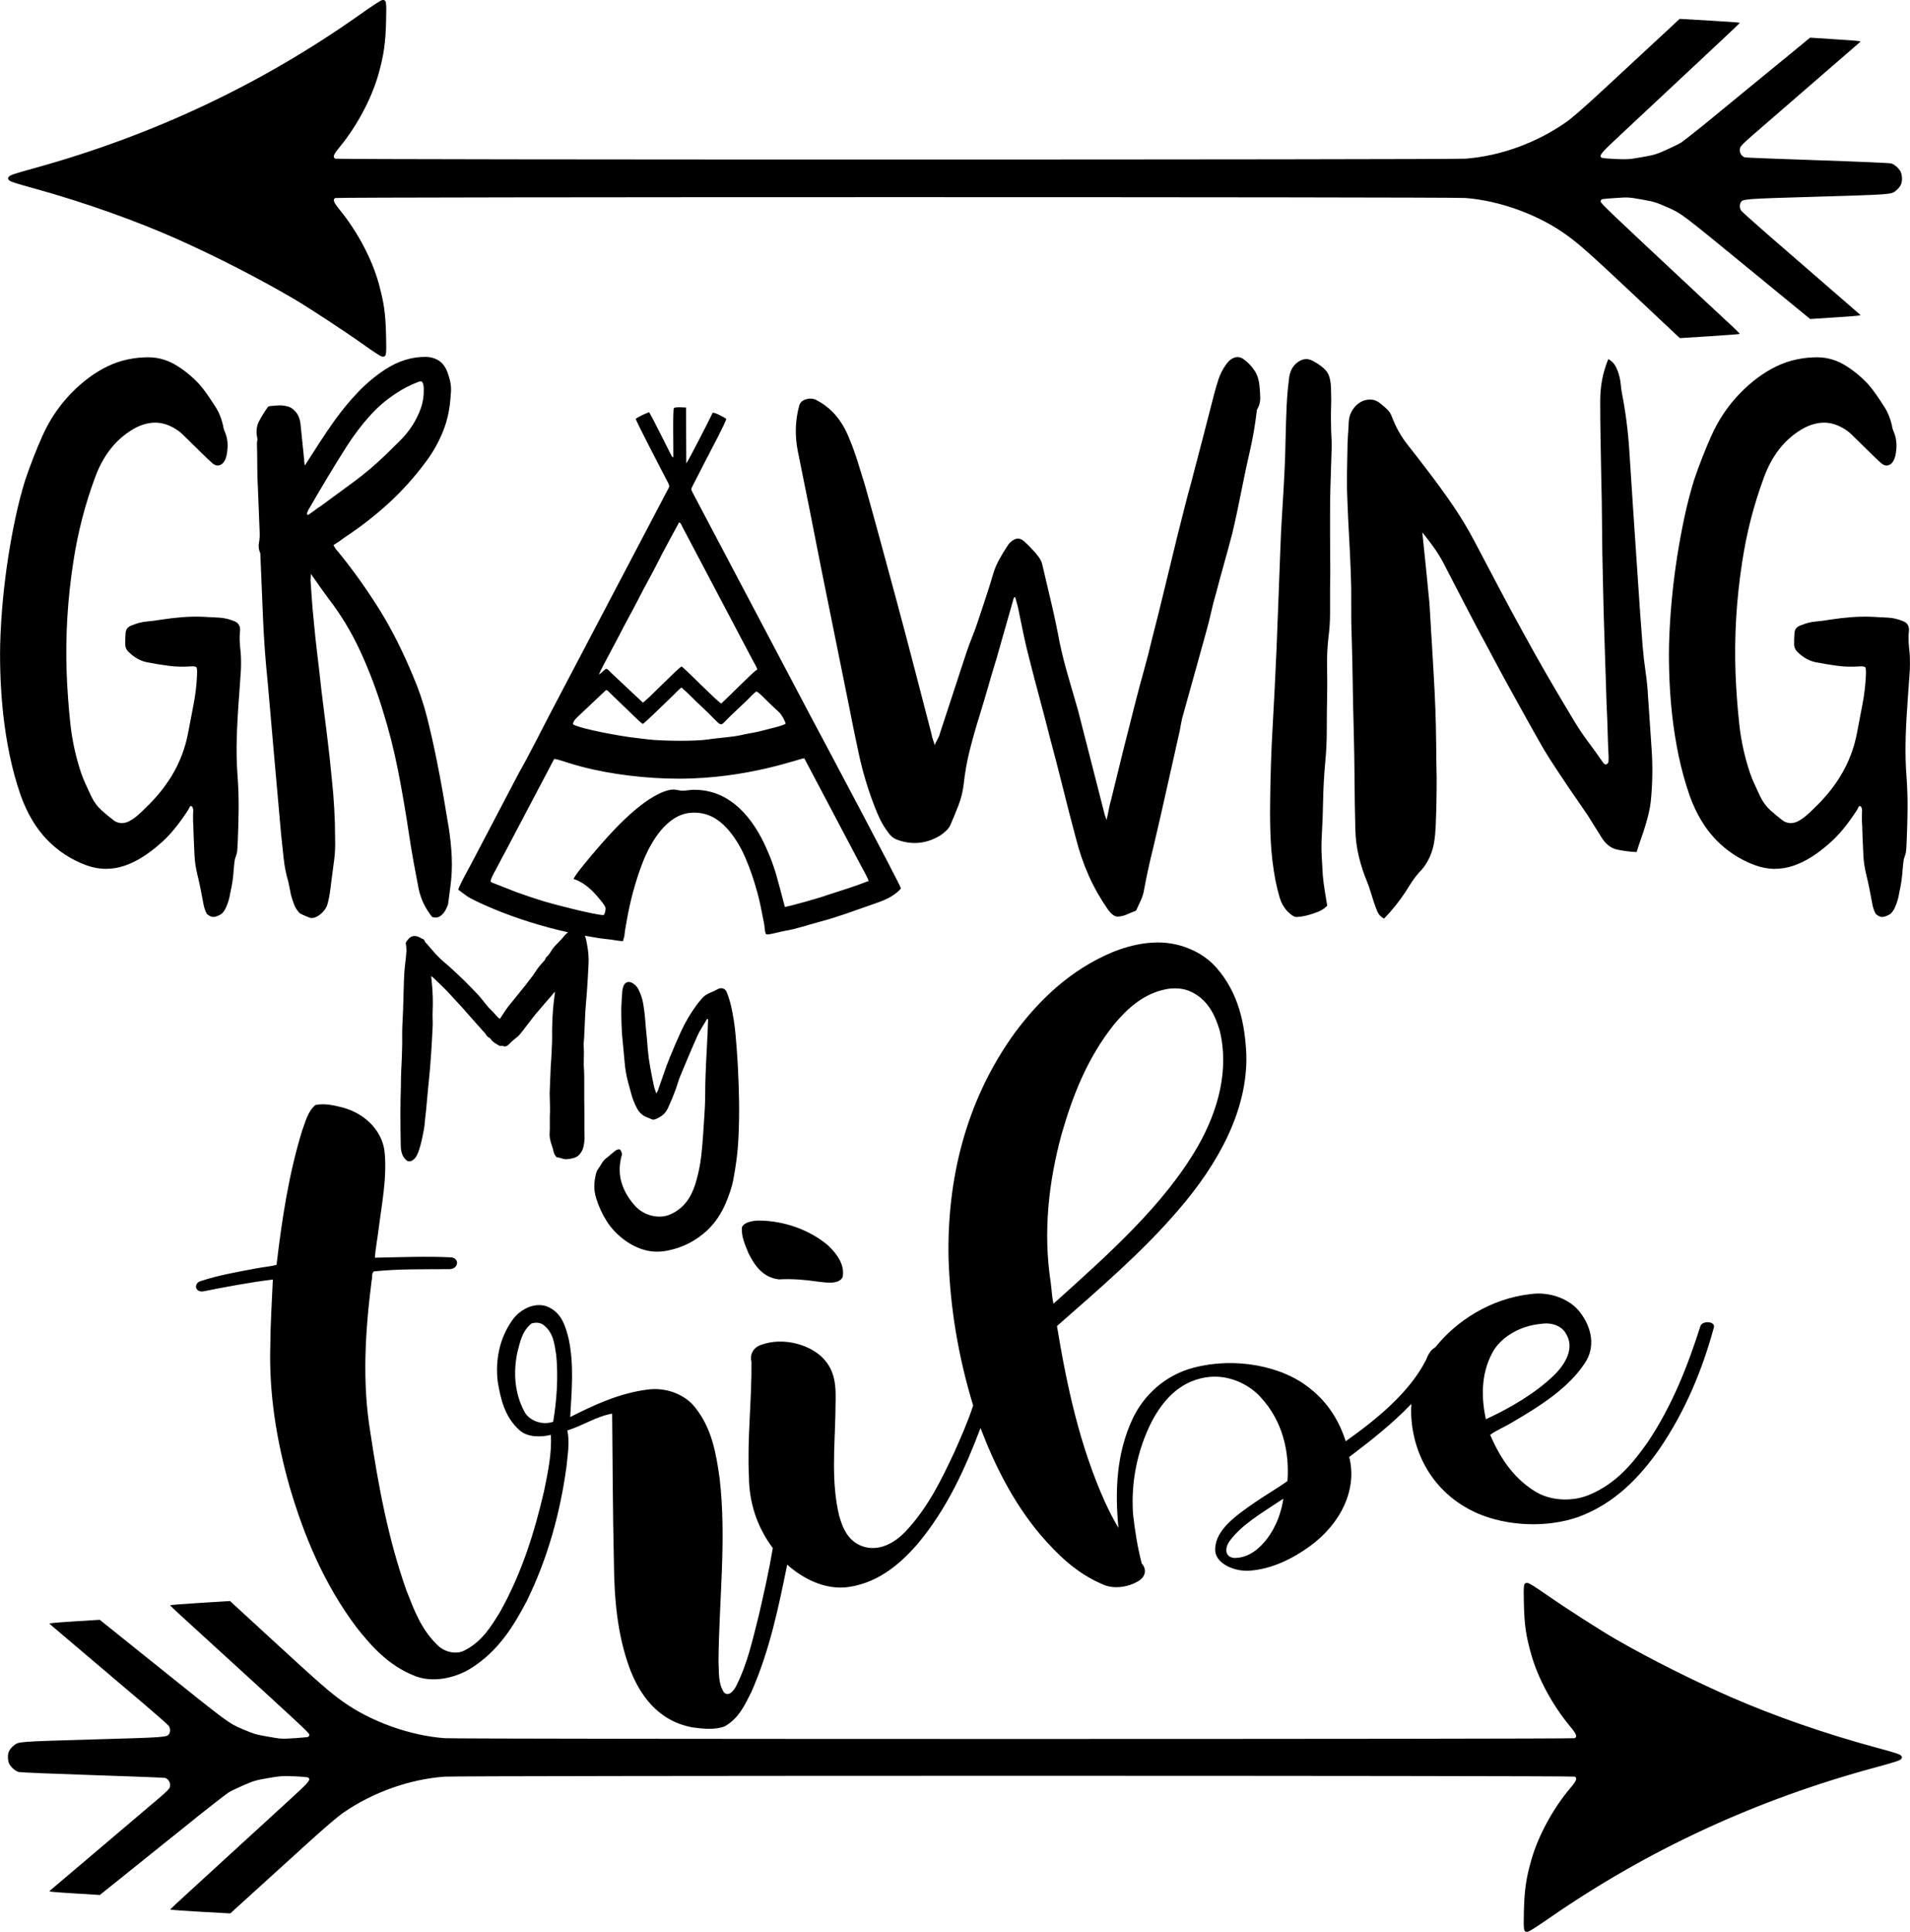 <?xml version="1.0" encoding="UTF-8"?>
<!DOCTYPE svg PUBLIC "-//W3C//DTD SVG 1.0//EN" "http://www.w3.org/TR/2001/REC-SVG-20010904/DTD/svg10.dtd">
<!-- Creator: CorelDRAW -->
<svg xmlns="http://www.w3.org/2000/svg" xml:space="preserve" width="1.648in" height="1.667in" version="1.0" shape-rendering="geometricPrecision" text-rendering="geometricPrecision" image-rendering="optimizeQuality" fill-rule="evenodd" clip-rule="evenodd"
viewBox="0 0 1647.57 1666.66"
 xmlns:xlink="http://www.w3.org/1999/xlink"
 xmlns:xodm="http://www.corel.com/coreldraw/odm/2003">
 <g id="Layer_x0020_1">
  <path fill="black" d="M312.27 296.41c-15.4,-10.95 -46.15,-31.11 -59.34,-38.86 -29.44,-17.22 -65.89,-35.96 -98.4,-50.52 -37.1,-16.62 -81.72,-32.45 -124.98,-44.42 -16.56,-4.57 -20.93,-6.01 -21.87,-7.23 -1.11,-1.45 -1.11,-1.59 0,-3.06 0.94,-1.22 5.3,-2.67 21.87,-7.23 102.29,-28.25 195.97,-72.44 280.73,-132.41 11.69,-8.28 18.52,-12.68 19.63,-12.68 3.38,0 3.52,0.8 3.09,18.5 -0.43,18.3 -1.96,29.04 -6.5,45.3 -5.95,21.19 -18.78,45.21 -33.67,63.22 -5.19,6.24 -6.07,8.59 -3.66,9.87 1.9,1.02 962.04,0.96 975.08,0 30.24,-2.33 61.41,-13.7 87.08,-31.74 4.79,-3.37 15.69,-12.88 31.48,-27.52 38.12,-35.28 52.93,-49.04 59.74,-55.42l6.3 -5.93 25.98 1.5c14.27,0.82 25.96,1.65 25.96,1.87 0,0.26 -6.81,6.81 -15.15,14.58 -26.41,24.62 -51.14,47.77 -61.61,57.64 -5.59,5.22 -17.59,16.48 -26.72,24.99 -16.59,15.49 -18.09,17.33 -15.74,19.2 0.54,0.37 5.93,0.85 12.08,1.13 10.46,0.37 11.89,0.31 22.67,-1.62 10.69,-1.84 12.31,-2.35 21.64,-6.52 5.56,-2.5 11.23,-5.31 12.57,-6.27 3.55,-2.56 20.51,-16 25.81,-20.48 2.53,-2.07 14.61,-12.03 26.86,-22.07 12.34,-10.07 30.43,-24.87 40.28,-32.98l17.93 -14.76 21.47 1.39c19.57,1.25 22.75,1.56 21.84,2.24 -0.14,0.11 -15.2,13.16 -33.41,28.96 -18.24,15.85 -39.08,33.93 -46.43,40.25 -24.96,21.61 -23.97,20.65 -24.08,24.54 0,2.52 2.1,5.39 4.42,5.93 0.94,0.2 29.07,1.33 62.63,2.44 33.5,1.13 62.04,2.35 63.45,2.75 2.81,0.74 6.44,3.83 8.14,6.95 0.71,1.37 1.25,3.74 1.28,6.27 0,4.31 -1.36,6.98 -5.25,10.3 -3.94,3.29 -3.89,3.29 -67.91,5.19 -63.82,1.87 -64.3,1.93 -66,5.05 -1.13,2.02 -0.93,4.97 0.43,6.98 0.71,0.94 10.52,9.81 21.84,19.66 20.14,17.56 80.33,69.75 80.89,70.2 0.85,0.65 -2.19,0.96 -21.81,2.24l-21.41 1.39 -46.92 -38.46c-65.15,-53.47 -63.74,-52.39 -76.39,-57.98 -9.47,-4.2 -11.26,-4.77 -21.87,-6.64 -11.35,-2.04 -11.72,-2.04 -22.46,-1.33 -6.02,0.37 -11.43,0.88 -12.06,1.08 -0.57,0.26 -1.02,1.11 -1.02,1.99 0,1.53 5.05,6.38 89.6,85.37 9.25,8.57 19.85,18.46 23.6,21.96 3.74,3.54 6.81,6.61 6.81,6.83 0,0.26 -11.6,1.13 -25.87,2.04l-25.81 1.62 -3.66 -3.37c-1.98,-1.9 -18.38,-17.3 -36.44,-34.29 -36.91,-34.69 -46.15,-42.92 -57.38,-51.09 -24.11,-17.56 -57.69,-29.87 -87.62,-32.14 -12.65,-0.96 -972.95,-0.96 -974.83,0.03 -2.46,1.24 -1.53,3.6 4.17,10.61 14.95,18.41 27.46,42.01 33.24,62.85 4.59,16.71 5.93,25.95 6.38,44.56 0.45,18.18 0.31,18.89 -3.2,18.8 -1.19,0 -6.92,-3.66 -17.5,-11.26zm182.46 461.89c7.23,2.11 14.13,8.02 18.13,12.39 1.58,1.73 9.57,10.51 9.5,12.89 -0.06,2.26 -0.49,4.37 -1.66,5.89 -7.77,-0.07 -44.37,-9.66 -51.4,-11.82 -7.98,-2.46 -15.88,-5.06 -23.65,-7.9l-19.76 -7.76c-0.43,-0.17 -1.08,-0.43 -1.41,-0.59l-1.01 -0.61c-0.08,-0.04 -0.23,-0.14 -0.33,-0.23 0.02,-2.85 4.82,-10.69 6.31,-13.66 2.14,-4.23 4.57,-8.74 6.89,-12.99l41.69 -79.17c2.62,0.11 8.79,2.36 11.76,3.27 3.85,1.17 7.69,2.3 11.69,3.37 25.86,6.88 56.95,10.41 83.85,10.41 59.6,0 103.75,-17.29 108.43,-17.61l48.75 92.34c1.98,3.94 5.45,9.48 6.8,13.57 -2.99,0.9 -5.58,2.07 -8.37,3.06 -2.85,1.01 -5.77,2 -8.95,3.09l-18.27 5.91c-6.47,2.42 -30.28,9.13 -36.67,10.3 -0.31,-0.56 -6.96,-27.46 -9.74,-34.84 -1.13,-3 -1.83,-5.43 -2.95,-8.09 -1.07,-2.54 -2.13,-5.09 -3.42,-7.98 -10.57,-23.81 -30.01,-51 -63.51,-50.14 -3.21,0.09 -7.52,1.11 -10.51,0.64 -3.88,-0.61 -5.54,-1.45 -10.17,-0.33 -21.4,5.19 -48.33,34.86 -61.97,50.87 -3.59,4.2 -18.8,21.94 -20.05,25.72zm59.79 -133.75c1.63,-0.77 22.11,-20.79 25.28,-23.82 2.55,-2.43 5.44,-5.69 8.04,-7.61 5.76,4.85 11.01,10.69 16.71,15.91 21.05,19.29 14.28,19.33 25.22,8.96l15.1 -14.34c1.78,-1.82 5.68,-6.02 7.59,-7.07 1.88,0.57 5.8,4.69 7.38,6.26 2.43,2.41 4.39,4.29 6.57,6.4 2.31,2.22 5.08,4.51 6.9,6.64 1.13,1.32 4.07,6.44 4.38,8.5 -2.56,1.92 -16.48,4.92 -20.89,6.17 -2.9,0.82 -8.58,1.89 -11.39,2.35 -2.05,0.34 -3.31,0.64 -5.23,1.09 -8.72,2.04 -21.05,2.57 -29.28,3.91 -10.9,1.77 -40.92,1.37 -52.12,-0.05 -3.7,-0.47 -7.69,-0.98 -11.36,-1.37 -10.94,-1.17 -46.92,-7.6 -53.25,-11.66 0.22,-3.37 4.14,-6.35 6.25,-8.41l22.3 -21.07c1.72,0.39 1.26,0.37 2.43,1.5l17.52 16.91c2.55,2.41 10.15,10.1 11.85,10.8zm-37.88 -42.59c0.69,-2.51 6.77,-13.46 8.54,-16.93 2.72,-5.36 5.65,-10.36 8.59,-16.2 5.56,-11.05 11.76,-21.8 17.35,-32.87 5.65,-11.18 11.9,-21.84 17.34,-32.88 2.89,-5.86 5.61,-10.58 8.58,-16.32l8.78 -16.17c1.73,1.02 1.73,1.85 2.73,3.81l60.77 115.26c1.2,2.33 3.29,5.63 3.98,7.83 -0.76,0.69 -1.25,0.87 -2.17,1.64 -4.79,3.98 -22.94,22.31 -28.96,27.81 -2.99,-1.21 -28.47,-27.34 -34.17,-32 -3.24,1.39 -30.32,29.75 -33.48,31.21l-27.57 -25.88c-1.8,-1.82 -2.31,-2.85 -4.23,-3.31 -2.32,1.54 -3.38,3.35 -6.07,4.99zm31.76 -220.57c0.31,2.28 22.81,45.28 25.85,51.27 4.16,8.22 3.9,5.33 -0.11,13.32l-99.46 189.41c-7.42,14.13 -19.18,37.79 -26.59,50.46l-39.86 76.01c-2.11,4.35 -12.6,22.57 -12.89,25.75 2.28,1.64 4.5,3.38 6.91,5.12 2.5,1.8 4.23,2.57 7.38,4.15 4.89,2.45 10.76,5.03 15.9,7.17 20.55,8.56 42.39,15.34 64.47,20.28l-0.6 0.47c-0.4,0.29 -0.8,0.63 -1.19,0.96 -0.4,0.37 -0.74,0.74 -1.05,1.13 -0.48,0.48 -0.93,1.02 -1.33,1.56 -0.4,0.57 -0.85,1.08 -1.36,1.59 -0.79,0.88 -1.65,1.79 -2.55,2.7 -0.91,0.91 -1.79,1.84 -2.7,2.83 -1.59,1.62 -2.95,3.38 -4.06,5.33 -1.11,1.93 -2.5,3.66 -4.2,5.16 -0.2,0.2 -0.31,0.45 -0.37,0.74 -0.06,0.31 -0.17,0.57 -0.37,0.77 -0.11,0.2 -0.17,0.34 -0.17,0.46 0,0.08 -0.03,0.19 -0.14,0.28 -0.8,0.91 -1.59,1.79 -2.38,2.64 -0.82,0.85 -1.56,1.7 -2.27,2.61 -1.39,1.79 -2.67,3.6 -3.83,5.39 -1.13,1.81 -2.41,3.55 -3.8,5.25 -1.42,1.9 -2.8,3.74 -4.2,5.56 -1.42,1.79 -2.86,3.57 -4.37,5.39 -1.7,2.1 -3.41,4.2 -5.08,6.3 -1.7,2.07 -3.41,4.17 -5.11,6.27 -1.42,1.81 -2.69,3.66 -3.91,5.56 -1.19,1.9 -2.44,3.8 -3.74,5.7 -0.59,-0.31 -1.11,-0.65 -1.5,-1.05 -0.88,-1.02 -1.79,-1.98 -2.69,-2.92 -0.91,-0.96 -1.76,-1.87 -2.55,-2.78 -0.6,-0.6 -1.19,-1.19 -1.79,-1.73 -0.6,-0.54 -1.17,-1.13 -1.65,-1.73 -1.42,-1.7 -2.84,-3.46 -4.28,-5.3 -1.45,-1.84 -2.92,-3.63 -4.43,-5.33 -1.9,-1.98 -3.8,-3.97 -5.7,-5.9 -1.9,-1.96 -3.86,-3.94 -5.84,-5.93 -2.02,-1.99 -4.09,-3.97 -6.24,-5.93 -2.13,-1.93 -4.26,-3.91 -6.36,-5.9 -1.7,-1.5 -3.37,-2.95 -5.02,-4.34 -1.68,-1.42 -3.29,-2.93 -4.88,-4.51 -1.7,-1.7 -3.35,-3.49 -4.96,-5.39 -1.59,-1.9 -3.23,-3.8 -4.93,-5.7 -0.4,-0.4 -0.8,-0.77 -1.13,-1.11 -0.34,-0.37 -0.63,-0.8 -0.82,-1.28 -0.31,-1.11 -0.99,-1.84 -2.1,-2.27 -0.4,-0.08 -0.77,-0.23 -1.14,-0.43 -0.34,-0.2 -0.71,-0.43 -1.11,-0.62 -1.9,-1.08 -3.74,-1.5 -5.56,-1.25 -1.79,0.22 -3.41,1.3 -4.8,3.2 -0.51,0.51 -0.96,1.11 -1.36,1.81 -0.4,0.68 -0.48,1.33 -0.28,1.93 0.48,2.89 0.59,5.59 0.28,8.08 -0.2,2.81 -0.45,5.56 -0.82,8.26 -0.34,2.69 -0.62,5.44 -0.82,8.22 -0.28,5.22 -0.48,10.38 -0.59,15.52 -0.09,5.16 -0.23,10.32 -0.43,15.52 -0.08,2.78 -0.22,5.56 -0.37,8.31 -0.14,2.75 -0.26,5.54 -0.37,8.31 -0.08,2.89 -0.11,5.78 -0.06,8.7 0.03,2.89 0.03,5.79 -0.08,8.68 -0.09,3.2 -0.2,6.35 -0.29,9.44 -0.11,3.09 -0.25,6.19 -0.45,9.28 -0.09,2.21 -0.17,4.37 -0.23,6.52 -0.03,2.16 -0.06,4.31 -0.06,6.52 -0.11,4.2 -0.2,8.31 -0.31,12.37 -0.09,4.02 -0.14,8.14 -0.14,12.33 0,4.59 0.03,9.19 0.09,13.79 0.02,4.59 0.11,9.19 0.2,13.78 0,2.61 0.39,5.02 1.13,7.26 0.74,2.27 2.13,4.22 4.11,5.93 1.22,0.59 2.41,0.71 3.6,0.31 1.11,-0.31 2.24,-1.13 3.46,-2.5 1.19,-1.33 2.32,-3.6 3.43,-6.81 1.5,-4.68 2.7,-9.59 3.61,-14.69 0.48,-2.19 0.88,-4.37 1.13,-6.5 0.22,-2.16 0.45,-4.37 0.65,-6.67 0.4,-3.31 0.77,-6.61 1.05,-9.9 0.31,-3.29 0.59,-6.64 0.91,-10.04l2.24 -23.37c0.2,-2.69 0.39,-5.39 0.59,-8.08 0.2,-2.7 0.4,-5.39 0.57,-8.08 0.2,-3.21 0.4,-6.41 0.54,-9.59 0.14,-3.2 0.31,-6.41 0.51,-9.59 0.11,-2.21 0.11,-4.37 0,-6.46 -0.09,-2.1 -0.09,-4.2 0,-6.27 0.2,-4.59 0.22,-9.16 0.08,-13.64 -0.14,-4.51 -0.48,-8.99 -0.96,-13.5 -0.11,-0.6 -0.17,-1.19 -0.22,-1.79 -0.06,-0.6 -0.09,-1.3 -0.09,-2.1 0.4,0.31 0.74,0.54 0.99,0.77 0.22,0.2 0.45,0.4 0.68,0.6 2.07,1.98 4.17,4 6.3,5.98 2.1,1.98 4.14,4.06 6.12,6.13 2.02,2.21 4.03,4.4 6.07,6.61 2.07,2.19 4.08,4.39 6.1,6.58 2.5,2.81 4.96,5.61 7.41,8.4 2.46,2.81 4.93,5.59 7.43,8.39 0.79,0.8 1.53,1.59 2.18,2.38 0.65,0.82 1.36,1.62 2.16,2.41 0.82,0.8 1.44,1.65 1.96,2.56 0.51,0.88 1.3,1.65 2.41,2.24 0.8,0.51 1.45,1.13 1.93,1.87 0.51,0.74 1.11,1.36 1.81,1.87 0.88,0.71 1.79,1.33 2.69,1.87 0.91,0.54 1.85,1.07 2.84,1.59 0.51,0.2 0.99,0.2 1.45,0.06 0.45,-0.14 0.91,-0.11 1.42,0.08 1.19,0.4 2.19,0.4 3,0 0.8,-0.4 1.59,-0.99 2.39,-1.81 0.51,-0.48 1.05,-1.05 1.64,-1.65 0.63,-0.59 1.22,-1.13 1.81,-1.65 0.91,-0.79 1.87,-1.59 2.93,-2.38 1.05,-0.79 1.98,-1.7 2.78,-2.69 1.9,-2.3 3.74,-4.65 5.53,-7.06 1.82,-2.39 3.6,-4.74 5.42,-7.04 1.19,-1.59 2.5,-3.2 3.89,-4.79 2.21,-2.58 4.37,-5.14 6.52,-7.63 2.15,-2.5 4.34,-4.99 6.52,-7.49 0.31,-0.51 0.65,-0.96 1.05,-1.36 0.4,-0.4 0.85,-0.85 1.36,-1.36 -0.28,2.41 -0.57,4.68 -0.88,6.83 -0.28,2.15 -0.51,4.31 -0.71,6.52 -0.48,5.39 -0.77,10.78 -0.88,16.17 -0.08,3 -0.11,5.98 -0.06,8.99 0.03,3 -0.03,5.96 -0.23,8.85 -0.11,3.09 -0.25,6.13 -0.43,9.13 -0.17,3.01 -0.37,5.98 -0.59,8.99 -0.2,3.69 -0.34,7.38 -0.45,11.09 -0.09,3.69 -0.23,7.37 -0.43,11.09 0,1.99 0.06,3.94 0.14,5.84 0.09,1.87 0.15,3.77 0.15,5.67 0,1.42 0,2.87 0,4.37 0,1.47 -0.06,2.92 -0.15,4.34l0 10.04c0,1.39 -0.06,2.72 -0.14,4.03 -0.11,1.3 -0.06,2.67 0.14,4.05 0.2,1.19 0.46,2.36 0.74,3.52 0.31,1.13 0.65,2.27 1.05,3.38 0.62,1.7 1.11,3.43 1.5,5.24 0.4,1.79 1.25,3.35 2.56,4.63 0.91,0.2 1.64,0.37 2.24,0.45 1.31,0.4 2.55,0.77 3.77,1.05 1.19,0.31 2.5,0.37 3.89,0.17 1.81,-0.23 3.54,-0.57 5.25,-1.05 1.7,-0.51 3.26,-1.5 4.65,-3 1.7,-2.02 2.84,-4.17 3.38,-6.53 0.54,-2.35 0.88,-4.82 0.96,-7.4 0,-1.22 0,-2.44 -0.06,-3.69 -0.06,-1.24 -0.08,-2.46 -0.08,-3.66l0 -12.45c0,-2.3 -0.03,-4.54 -0.06,-6.72 -0.06,-2.22 -0.09,-4.45 -0.09,-6.75l0 -19.77c0,-1.7 -0.06,-3.38 -0.14,-5.02 -0.09,-1.65 -0.2,-3.32 -0.28,-5.02 0,-2.02 0.03,-3.94 0.06,-5.84 0.06,-1.9 0.09,-3.86 0.09,-5.84 0,-1.11 -0.06,-2.21 -0.14,-3.29 -0.11,-1.11 -0.14,-2.21 -0.14,-3.32 0.08,-1.39 0.2,-2.72 0.34,-4.03 0.17,-1.3 0.23,-2.67 0.23,-4.06 0.2,-3.18 0.34,-6.44 0.45,-9.73 0.09,-3.29 0.23,-6.55 0.43,-9.73 0.2,-2.92 0.43,-5.73 0.68,-8.48 0.26,-2.75 0.48,-5.56 0.68,-8.45 0.28,-4.2 0.57,-8.39 0.82,-12.59 0.22,-4.2 0.45,-8.39 0.65,-12.59 0.11,-2.1 0.08,-4.22 -0.06,-6.35 -0.14,-2.16 -0.37,-4.28 -0.68,-6.38 -0.39,-2.58 -0.88,-5.16 -1.42,-7.72 -0.25,-1.11 -0.6,-2.2 -1.06,-3.26 4.07,0.76 8.14,1.46 12.21,2.09 3.87,0.6 6.56,0.75 10.46,1.28 2.82,0.38 7.15,1.22 10.2,1.31l1.22 -4.36c0.22,-1.51 0.3,-3.31 0.59,-4.98 0.52,-3.03 1.01,-5.65 1.55,-8.78 2.87,-16.7 7.61,-34.19 13.66,-49.74 6.75,-17.34 20.73,-41.66 42.03,-42.94 14.46,-0.87 23.76,6.18 30.04,12.78 6.44,6.77 12.36,16.4 16.44,25.87 4.38,10.18 7.48,19.44 10.76,31.39 2.1,7.67 3.89,17.96 5.58,26.16 0.41,1.97 0.44,8.46 2,8.71 0.06,0.01 0.24,0.07 0.32,0.08 2.39,0.26 12.04,-2.48 15.19,-3 10.7,-1.78 20.69,-5.35 31.1,-8.11 15.81,-4.19 28.93,-9.33 44.24,-14.6 9.48,-3.26 18.46,-6.26 25.12,-13.97 -0.29,-2.7 -67.34,-128.73 -78,-148.72l-94.83 -179.7c-2.2,-4.16 -4.69,-8.78 -6.69,-12.72 -1.71,-3.37 -1.73,-3.06 -0.16,-6.22l9.74 -19c1.05,-2.25 2.24,-4.29 3.41,-6.59 2.72,-5.35 15.58,-29.43 15.83,-32.15l-2.65 -1.69c-3.18,-1.5 -6.11,-3.44 -9.05,-3.63 -1.66,3.8 -21.75,43.11 -22.79,43.67l-0.22 -48.13c-3,-0.04 -8.11,-0.69 -10.43,0.39 -1.17,1.08 -0.36,37.93 -0.52,42.59 -0.99,-0.36 -0.96,-0.21 -2,-2.19 -4.06,-7.79 -15.88,-32.04 -18.93,-36.78 -3.06,1.13 -9.37,3.99 -11.48,5.76zm445.8 451.85c22.49,-1.53 43.51,8.09 55.28,21.84 19.04,21.7 24.48,48.62 25.61,74.51 1.39,47.8 -24,94.23 -58.63,134.31 -30.57,35.77 -68.07,67.91 -104.72,100.13 8.51,51.37 19.43,102.8 41.36,151.67 3.48,7.55 7.46,15.43 11.69,22.46 -3.04,-31.48 -1.96,-64.13 12.39,-94.54 9.02,-18.94 26.89,-37.21 53.07,-43.85 35.09,-9.02 75.93,-1.7 100.33,18.55 15.6,12.31 25.07,28.7 30.24,45.1 28.16,-20.02 55.2,-42.57 69.24,-70.06 1.7,-4.09 3.49,-8.4 8.11,-11.09 17.96,-22.44 47.26,-41.87 82.2,-45.84 17.3,-2.41 34.49,4.74 42.74,15.91 9.96,12.93 13.53,29.84 3.8,43.94 -13.7,20.91 -37.95,36.54 -62.04,50.57 -6.18,3.86 -14.01,7.04 -19.45,11.01 7.88,18.01 18.75,36.31 38.37,48.56 12.82,8.31 32.33,9.59 47.45,3.06 23.4,-9.78 37.84,-27.88 50.04,-45.15 21.41,-31.91 34.72,-66.37 45.72,-100.78 2.5,-4.59 13.25,-3.37 11.35,1.96 -9.81,36.08 -24.45,71.79 -47.06,104.83 -16.28,23.15 -37.59,46.46 -69.64,58.35 -27.77,9.64 -61.21,7.97 -86.96,-3.01 -40.42,-17.76 -57.47,-54.97 -57.44,-89.29 -0.25,-1.33 0.8,-5.25 -0.17,-4.85 -15.66,16.42 -34.41,31.23 -53.24,45.47 7.12,27.54 -6.92,57.44 -34.2,77.15 -14.41,10.38 -32.31,19.63 -52.36,20.96 -14.41,0.62 -30.12,-7.43 -29.02,-19.2 0.57,-16.33 18.18,-28.53 33.16,-39.03 9.42,-6.58 20.02,-12.57 29.16,-19.15 1.81,-25.35 -4.08,-51.91 -23.4,-72.64 -10.35,-11.29 -28.53,-20.03 -47.65,-16.71 -23.63,4.03 -37.24,21.67 -45.72,37.41 -13.07,25.61 -18.3,53.3 -16.45,80.33 1.59,14.35 3.86,28.76 7.52,42.78 4.51,4.71 3.41,11.69 -3.15,15.26 -8.71,5.22 -21.39,7.15 -30.86,2.55 -23.17,-9.87 -39.43,-26.46 -53.69,-42.97 -23.52,-27.99 -39.54,-60.61 -51.39,-91.78 -13.17,34.74 -28.74,69.63 -54.69,100.52 -13.93,15.88 -32.28,32.3 -57.98,36.5 -21.76,3.57 -41.81,-8.11 -54.09,-19.15 -7.46,36.87 -15.15,74 -30.81,109.66 -5.44,10.63 -10.44,22.61 -22.98,29.81 -8.7,3.38 -19.11,2.16 -28.22,0.91 -30.32,-5.73 -45.41,-29.04 -53.52,-49.92 -11.29,-30.09 -13.67,-61.75 -13.98,-93.12 -0.99,-42.49 -1.05,-85.26 -1.5,-127.61 -14.09,2.52 -25.3,10.44 -38.66,14.5 2.19,10.18 0.26,20.79 -0.71,31.11 -5.39,39.48 -16,78.91 -34.49,116.46 -11.09,21.13 -24.42,43.06 -48.36,57.89 -13.36,8.23 -32.84,12.63 -48.33,6.19 -22.55,-8.93 -37.1,-25.58 -49.89,-41.64 -28.11,-37.39 -45.33,-79.05 -57.72,-121.15 -11.4,-40.02 -17.98,-81.07 -16.74,-122.37 0.14,-18.83 1.39,-37.98 2.19,-56.67 -20.34,2.47 -40.48,6.35 -60.39,10.27 -7.12,0.62 -7.92,-7.23 -1.73,-8.96 14.95,-4.99 31.06,-7.77 46.85,-10.75 6.02,-1.25 13.11,-1.73 18.47,-3.26 4.62,-38.83 10.38,-77.8 22.15,-116.01 2.9,-7.41 4.46,-15.77 11.26,-21.81 7.89,-1.81 16.54,0.34 24.05,2.21 21.02,5.9 34.24,21.96 35.8,38.63 2.1,22.04 -2.46,44.22 -5.22,66.26 -0.99,8.14 -2.69,16.73 -3.23,24.59 22.04,-0.43 44.33,-1.36 66.23,-0.28 7.06,1.25 5.81,9.73 -1.5,10.15 -21.81,0.2 -43.8,-0.34 -65.5,1.93 -2.35,1.56 -1.13,5.33 -1.98,7.77 -5.59,43.65 -8.34,87.73 -1.14,131.1 6.87,45.95 15.37,91.93 31.15,136.49 6.53,16.54 12.74,33.87 27.17,47.45 5.28,5.17 15.46,8.4 23.4,3.97 14.95,-7.77 22.69,-20.88 30.09,-32.87 18.89,-33.64 29.95,-69.32 38.18,-105.01 3.17,-15.82 6.69,-32.05 5.7,-47.85 -9.42,2.32 -20.63,1.9 -27.15,-4.15 -12.85,-11.54 -16.25,-27.31 -18.69,-42.04 -2.02,-17.9 1.22,-36.9 12.88,-53.13 5.42,-7.63 17.22,-15.4 29.04,-11.71 13.36,5.05 16.54,17.47 19.2,27.69 4.88,22.38 2.69,45.3 1.44,67.96 20.48,-10.41 42.43,-20.65 66.94,-23.74 16.48,-2.16 32.42,4.76 40.54,15.11 14.78,18.21 18.41,40.19 21.39,61.27 6.15,52.56 -0.54,105.6 -0.94,158.39 0.59,8.91 -0.59,18.55 4.77,26.63 4.51,4.06 8.79,-2.44 10.35,-5.42 10.07,-19.71 14.38,-40.65 19.66,-61.21 4.43,-19.26 8.82,-38.69 12.08,-57.98 -13.98,-18.58 -20.51,-40.05 -20.62,-61.61 -1.61,-32.96 2.53,-66.03 2.19,-99.02 -1.44,-5.56 0.74,-12.05 8.2,-14.69 19.35,-7.12 43.4,-0.12 54.55,12.59 12.31,13.53 9.61,30.94 9.67,46.72 -0.63,29.39 -3.72,59.17 3.23,88.07 3,10.41 7.66,23.12 22.26,27.04 14.16,3.69 27.17,-5.14 34.98,-13.39 19.46,-20.68 30.94,-44.67 42.04,-68.28 5.87,-13.36 11.94,-26.86 16.31,-40.44 -12.7,-41.64 -19.94,-84.44 -21.24,-127.44 -1.28,-66.2 14.07,-134.54 57.1,-194.01 20.56,-27.66 47.51,-54.41 84.98,-69.92 10.58,-4.2 22.09,-7.32 33.95,-7.97zm109.69 481.74c-15.6,10.41 -32.76,20.39 -43.06,34.32 -3.63,4.65 -5.47,13.56 3.55,14.78 13.25,0.26 22.86,-8.99 28.93,-16.96 7.75,-10.5 12.03,-22.64 13.73,-34.15l-3.15 2.01zm225.47 -152.85c-18.69,1.67 -35.2,11.83 -42.09,25.04 -9.76,18.24 -9.61,38.43 -5.5,57.24 21.56,-10.01 42.77,-22.49 58.66,-37.89 10.27,-9.96 17.93,-23.74 10.52,-35.71 -3.41,-6.7 -12.11,-10.21 -21.59,-8.68zm-870.87 -0.34c-8.59,6.87 -10.04,16.85 -12.4,25.64 -3.32,16.82 -2.24,34.43 6.07,50.06 3.54,7.43 14.61,12.62 24.99,9.11 3.12,-18.95 4.46,-38.49 2.64,-57.55 -1.53,-9.08 -2.19,-19.57 -11.29,-26.18 -2.81,-1.96 -6.47,-2.13 -10.01,-1.08zm549.02 -288.67c-21.13,3.49 -35.52,17.59 -46.55,30.69 -23.15,29.07 -35.82,61.92 -45.19,94.57 -11.43,41.87 -15.91,84.9 -9.56,127.02 0.94,6.24 1.19,14.07 2.56,19.31 46.86,-42.18 95.22,-84.95 124.46,-135.7 17.95,-31.46 27.11,-66.6 18.89,-100.01 -3.91,-13.16 -10.49,-27.91 -27.2,-34.43 -5.39,-1.98 -11.52,-2.24 -17.41,-1.45zm-353.51 199.89c23.06,0 45.07,8.59 60.05,21.24 8.17,7.55 14.95,17.44 12.76,27.63 -3.54,6.64 -14.55,4.54 -21.67,3.77 -10.89,-1.61 -22.01,-2.55 -33.19,-1.9 -14.47,-1.62 -21.39,-12.91 -26.1,-22.13 -3.04,-7.29 -6.55,-14.95 -5.9,-22.75 1.87,-4.45 8.68,-5.59 14.04,-5.87zm-44.02 -174.04c-1.5,2.58 -3.04,5.11 -4.57,7.54 -1.56,2.47 -2.92,5.02 -4.11,7.72 -2.41,5.39 -4.74,10.83 -7.04,16.25 -2.3,5.44 -4.59,10.92 -6.89,16.43 -1.11,2.58 -2.04,5.19 -2.83,7.77 -0.8,2.61 -1.7,5.22 -2.69,7.8 -0.91,2.3 -1.81,4.54 -2.7,6.67 -0.91,2.15 -1.84,4.34 -2.86,6.52 -1.08,2.5 -2.56,4.51 -4.4,6.07 -1.84,1.54 -4.03,2.81 -6.53,3.83 -1.3,0.48 -2.49,0.46 -3.57,-0.08 -1.11,-0.54 -2.21,-1.02 -3.32,-1.42 -3.89,-1.3 -6.92,-4 -9.11,-8.08 -1.9,-3.6 -3.4,-7.32 -4.51,-11.09 -1.08,-3.8 -2.13,-7.66 -3.15,-11.54 -1.39,-5.39 -2.33,-10.75 -2.83,-16.11 -0.48,-5.33 -0.99,-10.75 -1.5,-16.26 -0.59,-5.19 -0.99,-10.38 -1.19,-15.57 -0.2,-5.19 -0.28,-10.41 -0.28,-15.6 0.09,-2.5 0.2,-4.96 0.37,-7.41 0.14,-2.44 0.31,-4.88 0.51,-7.26 0.08,-1.31 0.39,-2.67 0.88,-4.06 0.59,-1.9 1.67,-3.12 3.23,-3.66 1.53,-0.57 3.15,-0.28 4.85,0.82 1.98,1.08 3.66,2.83 4.94,5.25 2.1,4.17 3.49,8.42 4.2,12.73 0.71,4.28 1.25,8.68 1.65,13.17 0.31,4.39 0.68,8.76 1.13,13.13 0.45,4.34 0.82,8.71 1.13,13.11 0.48,5.19 1.19,10.27 2.1,15.29 0.91,4.99 1.9,10.01 3,15.12 0.2,1.11 0.48,2.24 0.91,3.46 0.4,1.19 0.85,2.5 1.33,3.89 0.31,-0.59 0.57,-1.07 0.77,-1.42 0.2,-0.37 0.4,-0.74 0.59,-1.13 1.7,-4.68 3.32,-9.36 4.88,-14.01 1.53,-4.65 3.26,-9.31 5.17,-14.01 3.17,-7.89 6.55,-15.69 10.09,-23.37 3.55,-7.69 7.89,-15.03 12.96,-22.01 0.71,-0.99 1.44,-1.98 2.24,-2.92 0.82,-0.96 1.61,-1.87 2.41,-2.78 1.11,-1.39 2.38,-2.58 3.89,-3.52 1.5,-0.94 3.09,-1.73 4.79,-2.33 1.5,-0.59 3.07,-1.33 4.65,-2.24 1.59,-0.99 3.18,-1.33 4.71,-0.96 1.56,0.34 2.72,1.36 3.52,3.06 0.82,1.98 1.5,3.97 2.1,5.9 0.62,1.96 1.16,3.94 1.65,5.93 1.9,8.48 3.23,16.99 3.97,25.47 0.76,8.48 1.39,17.02 1.87,25.61 0.59,10.61 0.96,21.13 1.13,31.63 0.14,10.49 -0.03,21.02 -0.54,31.6 -0.28,6.01 -0.82,11.91 -1.56,17.76 -0.76,5.84 -1.67,11.72 -2.78,17.61 -0.68,3.6 -1.62,7.09 -2.75,10.5 -1.16,3.37 -2.44,6.78 -3.83,10.18 -1.9,4.4 -4.11,8.51 -6.67,12.37 -2.52,3.83 -5.56,7.46 -9.05,10.87 -9.93,9.27 -21.56,15.23 -34.83,17.81 -7.01,1.31 -13.56,1.08 -19.71,-0.68 -6.15,-1.73 -12,-4.71 -17.62,-8.91 -6.07,-4.59 -11.06,-9.9 -14.89,-15.94 -3.86,-6.04 -6.86,-12.68 -9.07,-19.85 -1.11,-3.52 -1.62,-7.01 -1.56,-10.5 0.06,-3.49 0.51,-7 1.42,-10.5 0.4,-1.59 1.11,-3.09 2.1,-4.48 0.99,-1.42 1.9,-2.81 2.69,-4.2 1.11,-1.9 2.44,-3.49 4.06,-4.74 1.59,-1.24 3.18,-2.55 4.79,-3.97 0.6,-0.48 1.19,-0.99 1.79,-1.48 0.59,-0.51 1.25,-1.02 1.96,-1.5 0.48,-0.2 1.07,-0.4 1.7,-0.59 0.65,-0.2 1.13,-0.2 1.44,0 0.48,0.28 0.85,0.77 1.11,1.42 0.26,0.65 0.48,1.28 0.68,1.87 0.11,0.59 0.08,1.19 -0.09,1.79 -0.14,0.59 -0.31,1.22 -0.51,1.81 -1.79,7.77 -1.67,15.06 0.37,21.78 2.04,6.75 5.62,13.07 10.72,18.95 4.59,5.42 10.32,8.7 17.22,9.9 4.59,0.8 8.85,0.48 12.74,-0.96 3.91,-1.44 7.54,-3.69 10.94,-6.67 3.29,-3 5.9,-6.38 7.86,-10.13 1.96,-3.74 3.52,-7.72 4.74,-11.91 2.07,-7.17 3.57,-14.52 4.48,-22.01 0.71,-6.61 1.28,-13.22 1.73,-19.85 0.45,-6.64 0.88,-13.3 1.28,-20 0.28,-4.91 0.43,-9.79 0.43,-14.69 0,-4.91 0.11,-9.79 0.28,-14.69 0.22,-6.07 0.48,-12.14 0.82,-18.18 0.31,-6.04 0.62,-12.11 0.93,-18.21 0.11,-2.1 0.17,-4.2 0.23,-6.3 0.06,-2.1 0.11,-4.14 0.22,-6.15 -0.45,-0.2 -0.71,-0.34 -0.82,-0.43zm1020.83 -90.57c-2.72,1.68 -4.99,2.57 -6.83,2.69 -1.84,0.12 -3.83,-0.78 -5.96,-2.69 -1.56,-2.87 -2.61,-6.23 -3.18,-10.06 -0.79,-4.07 -1.56,-8.08 -2.33,-12.04 -0.79,-3.95 -1.64,-7.85 -2.63,-11.68 -1.33,-5.51 -2.16,-10.9 -2.47,-16.17 -0.28,-5.27 -0.51,-10.66 -0.71,-16.17 -0.2,-4.31 -0.28,-6.95 -0.28,-7.91 0,-0.96 0,-1.5 0,-1.62 0,-0.12 -0.06,-0.66 -0.15,-1.61 -0.11,-0.96 -0.14,-3.59 -0.14,-7.91 0,-1.2 0.03,-2.46 0.14,-3.77 0.09,-1.32 -0.25,-2.57 -1.02,-3.78 -0.96,-0.48 -1.65,-0.3 -2.04,0.54 -0.37,0.83 -0.77,1.61 -1.17,2.33 -3.69,5.75 -7.6,11.2 -11.77,16.35 -4.17,5.15 -8.68,9.76 -13.53,13.83 -4.65,4.07 -9.44,7.67 -14.41,10.78 -4.93,3.11 -10.01,5.57 -15.26,7.36 -5.25,1.8 -10.67,2.69 -16.28,2.69 -5.61,0 -11.35,-1.07 -17.16,-3.23 -12.82,-4.79 -23.97,-12.1 -33.47,-21.92 -9.5,-9.82 -17.05,-22.52 -22.67,-38.09 -3.88,-11.26 -7.03,-22.69 -9.47,-34.31 -2.41,-11.62 -4.31,-23.54 -5.67,-35.75 -2.13,-20.12 -3,-40.25 -2.61,-60.39 0.4,-12.95 1.17,-25.65 2.33,-38.11 1.16,-12.46 2.72,-24.91 4.65,-37.37 1.76,-11.26 3.8,-22.39 6.13,-33.41 2.33,-11.02 5.13,-21.91 8.42,-32.69 4.48,-13.18 9.42,-25.87 14.87,-38.09 5.44,-12.21 12.51,-23.23 21.24,-33.05 9.5,-10.54 19.77,-18.87 30.83,-24.97 11.04,-6.11 23.06,-9.4 36.06,-9.88 9.3,-0.48 17.78,1.43 25.44,5.74 7.63,4.31 14.86,10.06 21.64,17.25 2.52,2.87 4.91,5.92 7.12,9.16 2.24,3.23 4.43,6.53 6.56,9.87 3.09,4.56 5.42,10.06 6.98,16.53 0.2,1.91 0.76,3.95 1.76,6.11 1.33,3.35 2.07,6.71 2.15,10.06 0.11,3.35 -0.22,6.83 -0.99,10.42 -0.99,3.83 -2.64,6.34 -4.96,7.54 -2.33,1.2 -4.74,0.72 -7.26,-1.43 -2.92,-2.63 -5.81,-5.39 -8.74,-8.26 -2.89,-2.87 -5.7,-5.63 -8.43,-8.27 -2.69,-2.63 -5.33,-5.21 -7.86,-7.72 -2.49,-2.51 -5.3,-4.61 -8.42,-6.29 -6.02,-3.35 -12,-4.79 -18.01,-4.31 -6.01,0.48 -11.94,2.52 -17.76,6.11 -14.52,8.86 -25.19,22.63 -31.97,41.31 -4.25,11.5 -7.94,23.23 -11.06,35.21 -3.09,11.98 -5.61,24.31 -7.54,37 -5.05,32.33 -6.98,64.56 -5.81,96.69 0.57,14.61 1.65,29.1 3.2,43.48 1.53,14.37 4.63,28.5 9.28,42.39 1.17,3.36 2.52,6.71 4.09,10.06 1.53,3.35 3.09,6.7 4.65,10.06 2.33,4.8 5.28,8.81 8.85,12.04 3.57,3.24 7.32,6.29 11.17,9.17 3.89,2.39 8.06,2.51 12.51,0.36 2.69,-1.44 5.22,-3.18 7.55,-5.21 2.32,-2.04 4.56,-4.13 6.69,-6.29 4.26,-4.07 8.23,-8.32 11.91,-12.75 3.69,-4.43 7.15,-9.28 10.44,-14.55 7.18,-11.74 12.03,-24.44 14.55,-38.09 1.53,-8.15 3.09,-16.22 4.63,-24.25 1.56,-8.02 2.52,-16.22 2.92,-24.61 0.2,-3.83 0.06,-6.17 -0.43,-7.01 -0.51,-0.84 -2.3,-1.14 -5.39,-0.9 -6.21,0.48 -12.45,0.3 -18.75,-0.54 -6.3,-0.84 -12.57,-1.86 -18.75,-3.06 -5.64,-1.2 -10.78,-4.09 -15.43,-8.65 -2.13,-1.93 -3.17,-4.33 -3.17,-7.2 0,-2.89 0.08,-5.65 0.28,-8.29 0,-2.4 0.57,-4.2 1.73,-5.41 1.16,-1.2 2.64,-2.04 4.37,-2.52 4.09,-1.68 8.14,-2.7 12.22,-3.06 4.06,-0.36 8.23,-0.9 12.48,-1.62 6.01,-0.94 12.02,-1.64 18.04,-2.11 6.02,-0.47 12.03,-0.59 18.01,-0.35 4.65,0.24 9.25,0.48 13.81,0.72 4.54,0.24 9.05,1.32 13.5,3.23 3.29,1.44 4.85,4.07 4.65,7.91 -0.37,3.36 -0.45,6.66 -0.28,9.89 0.2,3.24 0.48,6.53 0.88,9.89 0.37,6.23 0.34,12.29 -0.14,18.16 -0.48,5.87 -0.91,11.92 -1.3,18.14 -0.93,12.22 -1.62,24.25 -2.01,36.11 -0.37,11.85 -0.09,23.89 0.88,36.11 0.59,8.86 0.82,17.72 0.74,26.58 -0.12,8.86 -0.34,17.72 -0.74,26.59 -0.2,4.79 -0.37,7.85 -0.57,9.16 -0.2,1.31 -0.46,2.33 -0.74,3.06 -0.29,0.72 -0.63,1.74 -1.02,3.06 -0.37,1.32 -0.76,4.37 -1.16,9.16 -0.2,3.36 -0.51,6.71 -1.02,10.06 -0.48,3.35 -1.11,6.71 -1.87,10.06 -0.4,2.64 -0.96,5.15 -1.76,7.55 -0.57,1.92 -1.33,3.89 -2.3,5.93 -1,2.04 -2.16,3.65 -3.49,4.85zm-403.91 -329.23c1.17,10.78 2.24,21.14 3.2,31.07 0.99,9.94 1.96,19.93 2.95,29.99 0.37,5.51 0.71,10.96 0.99,16.35 0.28,5.39 0.59,10.84 0.99,16.34 0.57,9.82 1.13,19.52 1.7,29.1 0.57,9.57 1.02,19.28 1.42,29.1 0.37,10.06 0.63,20.17 0.71,30.35 0.08,10.18 0.22,20.29 0.43,30.35 0,13.89 -0.28,27.66 -0.85,41.31 -0.2,4.55 -0.63,8.98 -1.31,13.29 -0.68,4.31 -1.9,8.5 -3.66,12.57 -2.33,5.27 -5.42,9.82 -9.31,13.65 -2.13,2.39 -4.11,4.96 -5.95,7.72 -1.84,2.76 -3.66,5.57 -5.39,8.44 -5.44,8.39 -11.74,16.29 -18.92,23.71 -2.72,-1.44 -4.62,-3.41 -5.67,-5.93 -1.07,-2.52 -2.1,-5.21 -3.06,-8.08 -0.96,-2.88 -1.9,-5.81 -2.78,-8.81 -0.85,-2.99 -1.87,-5.93 -3.06,-8.8 -2.89,-6.95 -5.28,-14.19 -7.12,-21.74 -1.84,-7.54 -2.87,-15.39 -3.07,-23.53 -0.37,-14.37 -0.59,-28.74 -0.7,-43.11 -0.09,-14.37 -0.31,-28.74 -0.71,-43.11 -0.37,-13.17 -0.65,-26.28 -0.85,-39.33 -0.17,-13.05 -0.45,-26.04 -0.85,-38.98 -0.37,-9.81 -0.51,-19.51 -0.43,-29.09 0.11,-9.58 -0.03,-19.16 -0.43,-28.74 -0.37,-10.06 -0.85,-20.12 -1.42,-30.18 -0.57,-10.06 -1.05,-20.11 -1.42,-30.17 -0.4,-7.66 -0.54,-15.15 -0.43,-22.45 0.08,-7.3 0.22,-14.78 0.43,-22.45 0,-4.07 0.14,-8.09 0.42,-12.04 0.29,-3.95 0.54,-7.96 0.71,-12.03 0.2,-3.83 1.28,-7.24 3.2,-10.24 1.93,-2.99 4.26,-5.26 6.98,-6.82 2.72,-1.56 5.62,-2.28 8.74,-2.15 3.09,0.11 5.9,1.25 8.43,3.41 2.13,1.68 4.08,3.35 5.81,5.03 1.76,1.68 3.12,3.83 4.08,6.47 3.49,9.1 8,17.12 13.53,24.06 5.5,6.95 10.98,14.01 16.42,21.2 7.74,10.06 15.15,20.23 22.24,30.53 7.06,10.3 13.61,21.19 19.63,32.69 6.98,13.17 13.84,26.22 20.62,39.15 6.81,12.93 13.79,25.87 20.93,38.8 6.81,12.45 13.73,24.78 20.79,37 7.09,12.21 14.3,24.43 21.67,36.64 4.09,6.94 8.43,13.53 13.08,19.76 4.65,6.22 9.22,12.57 13.67,19.04 0.2,0.24 0.43,0.42 0.74,0.54 0.29,0.12 0.63,0.3 1.02,0.54 1.53,-0.48 2.35,-1.31 2.47,-2.51 0.08,-1.2 0.14,-2.39 0.14,-3.59 -0.4,-7.66 -0.68,-15.26 -0.88,-22.81 -0.2,-7.54 -0.48,-15.15 -0.88,-22.81 -0.57,-17.96 -1.16,-35.8 -1.73,-53.52 -0.6,-17.72 -1.08,-35.56 -1.45,-53.52 -0.4,-15.33 -0.65,-30.59 -0.74,-45.8 -0.09,-15.2 -0.34,-30.47 -0.74,-45.8 -0.17,-10.78 -0.37,-21.31 -0.57,-31.61 -0.2,-10.3 -0.28,-20.83 -0.28,-31.61 0,-6.22 0.51,-12.27 1.59,-18.14 1.08,-5.86 2.87,-11.91 5.39,-18.14 2.89,1.67 5.02,3.83 6.38,6.46 1.36,2.63 2.44,5.51 3.2,8.62 0.57,2.15 0.96,4.43 1.16,6.82 0.2,2.39 0.48,4.67 0.88,6.83 3.29,16.76 5.47,33.65 6.52,50.65 1.08,17.01 2.19,34.13 3.35,51.37 1.36,19.39 2.67,38.86 3.94,58.38 1.25,19.52 2.64,39.1 4.2,58.74 0.6,7.19 1.42,14.37 2.47,21.56 1.08,7.19 1.81,14.49 2.19,21.91 0.96,15.09 1.99,30.12 3.06,45.09 1.05,14.97 0.82,30.12 -0.74,45.44 -0.4,3.36 -0.96,6.65 -1.73,9.89 -0.79,3.23 -1.64,6.53 -2.64,9.88 -1.16,3.83 -2.41,7.67 -3.77,11.5 -1.36,3.83 -2.72,7.91 -4.06,12.21 -5.65,-0.24 -11.26,-0.96 -16.88,-2.15 -5.61,-1.2 -10.35,-5.15 -14.24,-11.86 -1.76,-2.87 -3.54,-5.75 -5.39,-8.62 -1.84,-2.88 -3.63,-5.75 -5.36,-8.62 -5.65,-8.15 -11.2,-16.29 -16.74,-24.43 -5.53,-8.14 -11,-16.41 -16.42,-24.79 -3.49,-5.51 -6.78,-11.07 -9.9,-16.7 -3.09,-5.63 -6.3,-11.32 -9.59,-17.07 -5.61,-10.06 -11.17,-20.12 -16.7,-30.18 -5.53,-10.06 -11,-20.24 -16.43,-30.54 -6.78,-12.46 -13.44,-24.97 -19.91,-37.54 -6.49,-12.58 -13.04,-25.21 -19.63,-37.91 -2.33,-4.31 -4.94,-8.5 -7.85,-12.57 -2.9,-4.07 -6.22,-8.38 -9.87,-12.93zm-82.06 322.29c-2.16,2.16 -4.65,3.83 -7.57,5.04 -2.92,1.2 -5.73,2.15 -8.45,2.87 -3.29,0.94 -6.7,1.52 -10.18,1.76 -1.36,0 -2.78,-0.54 -4.23,-1.59 -1.45,-1.07 -2.75,-2.2 -3.94,-3.4 -3.09,-3.35 -5.33,-7.36 -6.69,-12.03 -1.36,-4.67 -2.52,-9.4 -3.49,-14.19 -2.13,-11.26 -3.49,-22.45 -4.08,-33.59 -0.57,-11.14 -0.77,-22.46 -0.57,-33.95 0.2,-22.28 0.91,-44.31 2.18,-66.11 1.25,-21.8 2.35,-43.83 3.32,-66.11 0.6,-14.13 1.13,-28.14 1.62,-42.04 0.48,-13.89 1.02,-27.91 1.59,-42.04 0.4,-11.97 0.96,-23.83 1.76,-35.57 0.77,-11.74 1.44,-23.71 2.02,-35.93 0.4,-9.1 0.68,-18.08 0.85,-26.95 0.2,-8.86 0.48,-17.72 0.85,-26.59 0.2,-4.55 0.48,-8.98 0.88,-13.29 0.4,-4.31 0.88,-8.62 1.45,-12.93 0.96,-5.51 3.49,-9.7 7.54,-12.57 4.08,-2.87 8.22,-3.23 12.51,-1.07 5.79,3.11 9.9,6.29 12.34,9.52 2.41,3.23 3.63,8.8 3.63,16.7 0.2,5.03 0.2,10 0,14.91 -0.2,4.91 -0.2,9.76 0,14.56 0,3.11 0.09,6.17 0.28,9.16 0.17,2.99 0.28,6.05 0.28,9.16 -0.2,6.23 -0.4,12.28 -0.57,18.14 -0.2,5.87 -0.4,11.8 -0.57,17.79 -0.2,6.94 -0.28,13.95 -0.28,21.02 0,7.07 0,14.07 0,21.02 0,7.42 0.03,14.79 0.14,22.09 0.09,7.31 0.03,14.79 -0.14,22.45 0,6.95 0,14.02 0,21.2 0,7.19 -0.48,14.25 -1.42,21.2 -0.96,8.62 -1.33,17.19 -1.16,25.69 0.2,8.5 0.2,17.06 0.03,25.69 -0.2,9.58 -0.28,19.16 -0.28,28.74 0,9.58 -0.48,19.17 -1.45,28.74 -0.93,10.54 -1.5,20.9 -1.7,31.08 -0.17,10.18 -0.57,20.42 -1.13,30.72 -0.37,5.75 -0.43,11.5 -0.14,17.25 0.28,5.74 0.62,11.49 0.99,17.24 0.4,4.31 0.94,8.57 1.62,12.76 0.68,4.19 1.39,8.68 2.19,13.47zm-245.84 -294.67c2.72,11.5 5.39,22.81 8,33.95 2.61,11.14 4.99,22.45 7.12,33.95 2.16,10.06 4.63,19.82 7.43,29.28 2.81,9.46 5.56,18.98 8.28,28.56 3.86,15.09 7.69,30.06 11.49,44.91 3.77,14.85 7.6,29.82 11.48,44.91 0.17,0.48 0.37,1.08 0.57,1.8 0.2,0.72 0.6,1.8 1.17,3.23 0.77,-3.35 1.42,-6.34 1.9,-8.98 0.48,-2.64 1.11,-5.27 1.87,-7.91 3.49,-14.37 6.98,-28.56 10.46,-42.57 3.49,-14.01 7.09,-28.2 10.78,-42.58 2.33,-9.1 4.74,-18.14 7.26,-27.13 2.52,-8.98 4.85,-18.02 6.98,-27.12 3.89,-15.09 7.6,-30.06 11.18,-44.91 3.6,-14.85 7.23,-29.82 10.92,-44.91 1.93,-7.66 3.89,-15.33 5.81,-23 1.93,-7.66 3.97,-15.33 6.1,-22.99 3.29,-12.46 6.55,-24.91 9.76,-37.36 3.18,-12.46 6.44,-25.03 9.73,-37.73 1.16,-4.55 2.47,-8.98 3.91,-13.29 1.44,-4.31 3.55,-8.38 6.27,-12.22 2.33,-3.35 4.88,-5.44 7.69,-6.28 2.81,-0.84 5.59,-0.18 8.28,1.98 3.49,2.63 6.46,5.81 8.88,9.52 2.41,3.71 3.83,8.44 4.22,14.19 0.37,3.35 0.57,6.59 0.57,9.7 0,3.11 -0.85,6.22 -2.61,9.34 -0.4,0.48 -0.57,1.44 -0.57,2.87 -1.36,11.25 -3.26,22.15 -5.67,32.69 -2.44,10.54 -4.71,21.2 -6.83,31.98 -1.36,6.7 -2.72,13.35 -4.08,19.94 -1.37,6.59 -2.81,13.11 -4.37,19.58 -2.33,8.86 -4.68,17.61 -7.12,26.23 -2.41,8.62 -4.79,17.37 -7.12,26.22 -1.53,5.27 -2.89,10.54 -4.06,15.81 -1.17,5.27 -2.52,10.66 -4.08,16.17 -3.29,11.98 -6.58,23.83 -9.87,35.57 -3.29,11.74 -6.61,23.59 -9.9,35.56 -0.96,3.11 -1.7,6.23 -2.19,9.34 -0.48,3.11 -1.11,6.23 -1.87,9.34 -3.69,16.29 -7.32,32.52 -10.92,48.68 -3.57,16.17 -7.32,32.4 -11.17,48.68 -1.56,6.23 -3.01,12.46 -4.37,18.69 -1.36,6.23 -2.61,12.57 -3.77,19.05 -0.6,2.63 -1.5,5.26 -2.78,7.9 -1.24,2.63 -2.46,5.27 -3.63,7.9 0,0.24 -0.09,0.36 -0.28,0.36 -2.52,0.96 -4.99,1.98 -7.43,3.06 -2.41,1.07 -4.88,1.73 -7.41,1.97 -1.73,0.24 -3.37,-0.24 -4.93,-1.44 -1.56,-1.2 -3.01,-2.76 -4.37,-4.67 -6.38,-9.11 -11.85,-18.74 -16.42,-28.93 -4.57,-10.18 -8.28,-21.02 -11.2,-32.51 -3.86,-14.37 -7.54,-28.63 -11.04,-42.76 -3.49,-14.13 -7.18,-28.39 -11.06,-42.75 -2.89,-11.5 -5.9,-23 -8.99,-34.49 -3.12,-11.5 -6.13,-22.99 -9.02,-34.49 -1.96,-7.42 -3.69,-14.85 -5.25,-22.28 -1.53,-7.43 -3.09,-14.97 -4.65,-22.63 -0.37,-1.44 -0.76,-2.87 -1.16,-4.31 -0.37,-1.44 -0.77,-2.87 -1.17,-4.31 -0.2,0 -0.34,0.06 -0.43,0.19 -0.11,0.12 -0.34,0.18 -0.74,0.18l-14.83 52.1c-2.5,8.15 -4.93,16.29 -7.26,24.43 -2.33,8.14 -4.74,16.28 -7.26,24.43 -3.09,9.82 -5.9,19.64 -8.42,29.46 -2.53,9.82 -4.37,20 -5.53,30.54 -0.77,6.47 -2.27,12.57 -4.51,18.32 -2.24,5.75 -4.59,11.5 -7.12,17.25 -0.96,1.91 -2.33,3.65 -4.09,5.21 -1.73,1.56 -3.57,2.93 -5.5,4.13 -11.83,6.71 -24.05,7.66 -36.65,2.87 -2.89,-1.19 -5.33,-3.23 -7.26,-6.11 -2.72,-3.59 -5.05,-7.37 -6.98,-11.31 -1.93,-3.96 -3.69,-8.09 -5.25,-12.39 -5.42,-14.13 -9.73,-28.57 -12.94,-43.3 -3.17,-14.74 -6.24,-29.64 -9.16,-44.73l-23.54 -116.41c-3.29,-16.77 -6.58,-33.48 -9.87,-50.12 -3.31,-16.65 -6.69,-33.47 -10.18,-50.48 -2.72,-13.41 -2.33,-26.59 1.16,-39.52 0.77,-2.64 2.67,-4.43 5.67,-5.39 3.01,-0.96 5.85,-0.84 8.57,0.35 12.99,6.47 22.58,17.49 28.79,33.06 2.72,6.46 5.13,13.11 7.26,19.93 2.13,6.83 4.28,13.72 6.41,20.66 4.65,16.52 9.19,32.99 13.65,49.4 4.48,16.41 8.93,32.87 13.39,49.4 5.22,19.4 10.33,38.63 15.26,57.67 4.93,19.04 9.93,38.26 14.98,57.67 0.39,2.39 1.36,5.75 2.89,10.06 1,-2.15 1.9,-4.01 2.78,-5.57 0.88,-1.56 1.5,-3.18 1.87,-4.85 3.89,-11.74 7.71,-23.41 11.49,-35.03 3.8,-11.62 7.63,-23.3 11.49,-35.04 1.56,-4.55 3.2,-8.98 4.96,-13.29 1.73,-4.31 3.37,-8.86 4.94,-13.65 2.13,-6.46 4.25,-12.87 6.38,-19.22 2.13,-6.35 4.17,-12.87 6.13,-19.58 1.33,-4.79 3.15,-9.22 5.36,-13.29 2.24,-4.07 4.59,-8.03 7.12,-11.86 1.56,-2.63 3.63,-4.61 6.27,-5.93 2.61,-1.32 5.28,-0.9 7.97,1.26 2.72,2.39 5.16,4.79 7.29,7.19 1.93,1.91 3.77,4.07 5.53,6.47 1.73,2.39 2.81,4.55 3.18,6.46zm-640.47 301.07c-2.13,-2.15 -3.73,-4.61 -4.8,-7.37 -1.06,-2.75 -1.99,-5.56 -2.76,-8.44 -0.39,-1.92 -0.77,-3.83 -1.16,-5.75 -0.39,-1.91 -0.78,-3.83 -1.17,-5.75 -1.94,-6.47 -3.24,-12.99 -3.93,-19.58 -0.68,-6.59 -1.4,-13.35 -2.18,-20.3 -0.97,-11.5 -1.99,-22.93 -3.05,-34.31 -1.07,-11.38 -2.08,-22.81 -3.05,-34.31 -0.97,-10.78 -1.89,-21.31 -2.77,-31.62 -0.87,-10.3 -1.79,-20.83 -2.76,-31.61 -1.94,-18.69 -3.3,-37.25 -4.07,-55.69 -0.78,-18.44 -1.55,-37 -2.32,-55.69 -1.36,-3.11 -1.75,-6.17 -1.17,-9.16 0.58,-2.99 0.78,-6.17 0.59,-9.52 -0.2,-6.23 -0.44,-12.4 -0.73,-18.5 -0.29,-6.11 -0.53,-12.28 -0.73,-18.5 -0.39,-6.47 -0.58,-13 -0.58,-19.58 0,-6.59 -0.09,-13.11 -0.29,-19.58 0,-0.71 0.1,-1.49 0.29,-2.33 0.19,-0.84 0.19,-1.62 -0,-2.33 -1.16,-5.51 -0.68,-10.31 1.46,-14.37 2.13,-4.07 4.56,-8.03 7.27,-11.86 0.58,-0.95 1.45,-1.43 2.62,-1.43 2.32,-0.24 4.6,-0.42 6.83,-0.54 2.23,-0.12 4.41,0.06 6.54,0.54 3.09,0.48 5.81,2.04 8.13,4.67 2.33,2.63 3.78,5.99 4.36,10.06 0.58,5.27 1.11,10.48 1.6,15.63 0.48,5.15 1.02,10.36 1.6,15.63 0,0.72 0.05,1.5 0.15,2.33 0.09,0.83 0.24,1.85 0.44,3.06 4.46,-6.95 8.77,-13.65 12.93,-20.12 4.17,-6.46 8.48,-12.81 12.94,-19.04 6.21,-8.62 12.85,-16.65 19.92,-24.07 7.07,-7.42 14.78,-13.89 23.11,-19.4 11.63,-7.67 23.65,-11.38 36.05,-11.14 4.46,0.24 8.29,1.5 11.48,3.77 3.2,2.28 5.67,6.17 7.41,11.68 0.97,2.87 1.65,5.69 2.04,8.44 0.39,2.76 0.39,5.69 0,8.8 -0.58,11.26 -2.71,21.56 -6.39,30.9 -3.69,9.34 -8.53,18.09 -14.54,26.23 -10.08,13.65 -21.03,25.87 -32.85,36.65 -11.83,10.78 -24.33,20.48 -37.51,29.1 -1.55,1.2 -3.1,2.33 -4.65,3.41 -1.55,1.08 -3.3,2.22 -5.24,3.41 0.58,0.96 1.12,1.86 1.6,2.7 0.48,0.84 1.11,1.62 1.89,2.34 12.99,15.8 25.29,33.05 36.93,51.73 5.43,8.87 10.46,17.97 15.12,27.31 4.65,9.34 9.01,18.93 13.08,28.74 5.04,11.74 9.11,23.77 12.21,36.11 3.1,12.33 5.91,24.85 8.43,37.54 1.94,9.59 3.73,19.11 5.38,28.57 1.65,9.46 3.25,18.98 4.8,28.57 1.35,8.38 2.23,16.82 2.61,25.33 0.39,8.5 0,17.07 -1.17,25.69 -0.39,2.63 -0.72,5.21 -1.01,7.72 -0.29,2.52 -0.63,5.09 -1.02,7.72 -0.96,2.63 -2.03,4.79 -3.19,6.46 -1.17,1.68 -2.57,3 -4.22,3.96 -1.65,0.96 -3.73,1.07 -6.25,0.35 -5.81,-7.19 -9.69,-15.21 -11.63,-24.07 -1.55,-7.91 -3.05,-15.87 -4.51,-23.9 -1.46,-8.02 -2.76,-15.99 -3.93,-23.89 -2.71,-18.2 -5.81,-36.23 -9.3,-54.07 -3.49,-17.85 -7.94,-35.39 -13.37,-52.63 -5.43,-17.72 -11.87,-34.67 -19.33,-50.83 -7.46,-16.17 -16.52,-31.2 -27.18,-45.09 -2.52,-3.35 -4.99,-6.77 -7.42,-10.24 -2.43,-3.47 -5.09,-7.24 -7.99,-11.31 0,1.44 -0.05,2.57 -0.15,3.41 -0.1,0.84 -0.15,1.5 -0.15,1.98 0.39,5.51 0.77,11.08 1.16,16.71 0.39,5.63 0.87,11.2 1.46,16.7 0.96,10.78 2.08,21.32 3.34,31.62 1.26,10.3 2.47,20.83 3.63,31.61 1.56,12.45 3.11,24.85 4.65,37.19 1.55,12.33 2.91,24.73 4.07,37.19 0.96,8.86 1.69,17.66 2.18,26.41 0.48,8.74 0.73,17.54 0.73,26.41 0.19,6.23 -0.1,12.22 -0.88,17.96 -0.77,5.75 -1.55,11.62 -2.32,17.61 -0.39,3.35 -0.82,6.77 -1.31,10.24 -0.48,3.48 -1.21,6.89 -2.18,10.24 -0.97,3.11 -3,5.93 -6.1,8.44 -3.1,2.51 -6.01,3.53 -8.73,3.05 -1.16,-0.48 -2.23,-0.9 -3.19,-1.26 -0.97,-0.36 -1.94,-0.78 -2.91,-1.26 -0.97,-0.48 -1.94,-0.95 -2.91,-1.43zm6.08 -344.91c0.19,0.48 0.48,0.96 0.87,1.44 1.94,-1.2 3.83,-2.52 5.67,-3.95 1.84,-1.44 3.73,-2.76 5.67,-3.95 9.5,-6.95 18.95,-13.89 28.35,-20.84 9.4,-6.94 18.46,-14.61 27.19,-22.99 4.07,-4.07 8.14,-8.09 12.21,-12.04 4.07,-3.95 7.76,-8.44 11.05,-13.48 3.1,-4.79 5.57,-9.81 7.41,-15.09 1.84,-5.27 2.67,-11.02 2.48,-17.24 -0.2,-2.64 -0.63,-4.37 -1.31,-5.21 -0.68,-0.83 -2.08,-0.77 -4.21,0.18 -6.59,2.64 -12.41,5.63 -17.44,8.98 -8.72,5.51 -16.63,12.22 -23.7,20.12 -7.07,7.91 -13.62,16.53 -19.62,25.87 -5.62,8.86 -11.1,17.72 -16.43,26.59 -5.33,8.86 -10.61,17.84 -15.85,26.94 -0.58,0.72 -1.01,1.5 -1.31,2.33 -0.29,0.84 -0.63,1.62 -1.02,2.34zm1070.69 933.69c15.35,10.72 46.09,30.46 59.31,38.01 29.44,16.91 65.92,35.2 98.43,49.44 37.1,16.25 81.69,31.74 124.97,43.45 16.56,4.48 20.88,5.87 21.87,7.06 1.13,1.42 1.13,1.62 0,3.01 -0.99,1.22 -5.31,2.61 -21.87,7.12 -102.28,27.6 -195.94,70.85 -280.78,129.51 -11.66,8.08 -18.46,12.42 -19.63,12.42 -3.34,0 -3.43,-0.82 -3.06,-18.09 0.43,-17.95 1.93,-28.45 6.53,-44.33 5.93,-20.7 18.72,-44.22 33.67,-61.83 5.19,-6.1 6.04,-8.45 3.63,-9.67 -1.93,-0.96 -962.06,-0.96 -975.06,0.03 -30.24,2.27 -61.49,13.39 -87.11,31 -4.85,3.35 -15.74,12.65 -31.48,26.92 -38.12,34.57 -52.93,48.02 -59.74,54.26l-6.33 5.79 -25.98 -1.44c-14.3,-0.83 -25.96,-1.65 -25.96,-1.9 0,-0.17 6.86,-6.61 15.2,-14.21 26.38,-24.08 51.11,-46.72 61.58,-56.39 5.56,-5.14 17.59,-16.14 26.69,-24.45 16.62,-15.17 18.12,-16.99 15.68,-18.8 -0.48,-0.34 -5.87,-0.85 -12,-1.08 -10.5,-0.42 -11.91,-0.31 -22.72,1.54 -10.64,1.84 -12.25,2.32 -21.61,6.38 -5.59,2.44 -11.2,5.19 -12.6,6.15 -3.52,2.5 -20.48,15.66 -25.81,20 -2.47,2.1 -14.58,11.8 -26.89,21.61 -12.25,9.84 -30.38,24.39 -40.22,32.31l-17.95 14.38 -21.47 -1.33c-19.54,-1.19 -22.69,-1.56 -21.81,-2.21 0.17,-0.11 15.17,-12.87 33.44,-28.33 18.21,-15.46 39.08,-33.19 46.37,-39.37 25.02,-21.1 24.06,-20.2 24.08,-23.97 0.03,-2.44 -2.07,-5.28 -4.37,-5.78 -0.94,-0.26 -29.1,-1.33 -62.65,-2.44 -33.5,-1.11 -62.09,-2.3 -63.43,-2.64 -2.87,-0.74 -6.46,-3.78 -8.22,-6.87 -0.71,-1.25 -1.17,-3.66 -1.19,-6.07 -0.06,-4.23 1.33,-6.89 5.22,-10.07 3.89,-3.26 3.89,-3.26 67.87,-5.11 63.85,-1.81 64.3,-1.84 66.04,-4.96 1.13,-1.96 0.93,-4.82 -0.45,-6.78 -0.69,-0.96 -10.47,-9.61 -21.81,-19.26 -20.14,-17.16 -80.33,-68.21 -80.89,-68.64 -0.85,-0.65 2.18,-0.96 21.78,-2.24l21.44 -1.34 46.91 37.65c65.16,52.3 63.74,51.22 76.36,56.72 9.53,4.06 11.32,4.59 21.87,6.44 11.35,2.02 11.69,2.02 22.49,1.36 6.04,-0.4 11.46,-0.88 12.03,-1.11 0.63,-0.2 1.11,-1.08 1.11,-1.93 0,-1.5 -5.11,-6.27 -89.69,-83.48 -9.19,-8.43 -19.8,-18.13 -23.57,-21.56 -3.72,-3.4 -6.81,-6.41 -6.81,-6.63 0,-0.23 11.63,-1.17 25.84,-2.04l25.87 -1.59 3.63 3.35c1.98,1.82 18.41,16.94 36.42,33.5 36.96,33.95 46.18,42.04 57.41,50.01 24.11,17.19 57.69,29.21 87.62,31.45 12.65,0.91 973.01,0.91 974.85,0 2.47,-1.28 1.56,-3.57 -4.17,-10.44 -14.92,-17.96 -27.43,-41.07 -33.21,-61.44 -4.65,-16.4 -5.96,-25.39 -6.44,-43.65 -0.37,-17.76 -0.34,-18.46 3.2,-18.38 1.25,0.03 6.98,3.6 17.56,11zm-1144.16 -588.25c-2.71,1.68 -4.98,2.57 -6.83,2.69 -1.84,0.12 -3.82,-0.78 -5.95,-2.69 -1.55,-2.87 -2.62,-6.23 -3.19,-10.06 -0.78,-4.07 -1.56,-8.08 -2.33,-12.04 -0.78,-3.95 -1.65,-7.85 -2.61,-11.68 -1.35,-5.51 -2.18,-10.9 -2.47,-16.17 -0.29,-5.27 -0.53,-10.66 -0.72,-16.17 -0.19,-4.31 -0.28,-6.95 -0.28,-7.91 0,-0.96 0,-1.5 0,-1.62 0,-0.12 -0.05,-0.66 -0.14,-1.61 -0.1,-0.96 -0.14,-3.59 -0.14,-7.91 0,-1.2 0.05,-2.46 0.15,-3.77 0.09,-1.32 -0.24,-2.57 -1.02,-3.78 -0.97,-0.48 -1.65,-0.3 -2.04,0.54 -0.39,0.83 -0.78,1.61 -1.17,2.33 -3.69,5.75 -7.61,11.2 -11.78,16.35 -4.17,5.15 -8.68,9.76 -13.52,13.83 -4.66,4.07 -9.46,7.67 -14.4,10.78 -4.94,3.11 -10.04,5.57 -15.27,7.36 -5.24,1.8 -10.67,2.69 -16.29,2.69 -5.62,0 -11.34,-1.07 -17.16,-3.23 -12.8,-4.79 -23.95,-12.1 -33.45,-21.92 -9.5,-9.82 -17.06,-22.52 -22.69,-38.09 -3.88,-11.26 -7.03,-22.69 -9.46,-34.31 -2.43,-11.62 -4.31,-23.54 -5.67,-35.75 -2.13,-20.12 -3.01,-40.25 -2.62,-60.39 0.39,-12.95 1.17,-25.65 2.33,-38.11 1.17,-12.46 2.72,-24.91 4.66,-37.37 1.75,-11.26 3.79,-22.39 6.12,-33.41 2.33,-11.02 5.15,-21.91 8.44,-32.69 4.47,-13.18 9.42,-25.87 14.85,-38.09 5.43,-12.21 12.52,-23.23 21.25,-33.05 9.5,-10.54 19.77,-18.87 30.81,-24.97 11.05,-6.11 23.07,-9.4 36.06,-9.88 9.3,-0.48 17.78,1.43 25.44,5.74 7.65,4.31 14.87,10.06 21.66,17.25 2.52,2.87 4.89,5.92 7.12,9.16 2.23,3.23 4.41,6.53 6.54,9.87 3.1,4.56 5.43,10.06 6.98,16.53 0.2,1.91 0.78,3.95 1.75,6.11 1.35,3.35 2.08,6.71 2.18,10.06 0.1,3.35 -0.24,6.83 -1.02,10.42 -0.97,3.83 -2.62,6.34 -4.94,7.54 -2.33,1.2 -4.75,0.72 -7.27,-1.43 -2.91,-2.63 -5.81,-5.39 -8.72,-8.26 -2.91,-2.87 -5.72,-5.63 -8.43,-8.27 -2.71,-2.63 -5.33,-5.21 -7.85,-7.72 -2.52,-2.51 -5.33,-4.61 -8.43,-6.29 -6.01,-3.35 -12.02,-4.79 -18.03,-4.31 -6,0.48 -11.92,2.52 -17.73,6.11 -14.54,8.86 -25.2,22.63 -31.98,41.31 -4.26,11.5 -7.95,23.23 -11.05,35.21 -3.1,11.98 -5.62,24.31 -7.56,37 -5.04,32.33 -6.98,64.56 -5.81,96.69 0.58,14.61 1.65,29.1 3.19,43.48 1.56,14.37 4.65,28.5 9.3,42.39 1.16,3.36 2.52,6.71 4.07,10.06 1.55,3.35 3.1,6.7 4.65,10.06 2.33,4.8 5.28,8.81 8.86,12.04 3.58,3.24 7.31,6.29 11.18,9.17 3.87,2.39 8.04,2.51 12.49,0.36 2.71,-1.44 5.23,-3.18 7.56,-5.21 2.32,-2.04 4.55,-4.13 6.68,-6.29 4.26,-4.07 8.24,-8.32 11.91,-12.75 3.68,-4.43 7.17,-9.28 10.46,-14.55 7.17,-11.74 12.01,-24.44 14.52,-38.09 1.55,-8.15 3.1,-16.22 4.65,-24.25 1.56,-8.02 2.52,-16.22 2.91,-24.61 0.2,-3.83 0.05,-6.17 -0.43,-7.01 -0.49,-0.84 -2.28,-1.14 -5.38,-0.9 -6.2,0.48 -12.45,0.3 -18.76,-0.54 -6.3,-0.84 -12.55,-1.86 -18.75,-3.06 -5.62,-1.2 -10.75,-4.09 -15.41,-8.65 -2.13,-1.93 -3.2,-4.33 -3.2,-7.2 0,-2.89 0.1,-5.65 0.29,-8.29 0,-2.4 0.58,-4.2 1.74,-5.41 1.17,-1.2 2.62,-2.04 4.37,-2.52 4.07,-1.68 8.14,-2.7 12.2,-3.06 4.07,-0.36 8.24,-0.9 12.5,-1.62 6.01,-0.94 12.02,-1.64 18.03,-2.11 6.01,-0.47 12.02,-0.59 18.02,-0.35 4.65,0.24 9.25,0.48 13.8,0.72 4.55,0.24 9.06,1.32 13.51,3.23 3.29,1.44 4.84,4.07 4.65,7.91 -0.37,3.36 -0.47,6.66 -0.28,9.89 0.19,3.24 0.47,6.53 0.86,9.89 0.39,6.23 0.34,12.29 -0.14,18.16 -0.48,5.87 -0.91,11.92 -1.29,18.14 -0.95,12.22 -1.62,24.25 -2.01,36.11 -0.39,11.85 -0.1,23.89 0.87,36.11 0.58,8.86 0.82,17.72 0.72,26.58 -0.1,8.86 -0.34,17.72 -0.72,26.59 -0.19,4.79 -0.39,7.85 -0.58,9.16 -0.2,1.31 -0.44,2.33 -0.73,3.06 -0.29,0.72 -0.63,1.74 -1.02,3.06 -0.39,1.32 -0.78,4.37 -1.17,9.16 -0.19,3.36 -0.53,6.71 -1.01,10.06 -0.48,3.35 -1.11,6.71 -1.89,10.06 -0.39,2.64 -0.97,5.15 -1.74,7.55 -0.58,1.92 -1.35,3.89 -2.32,5.93 -0.97,2.04 -2.13,3.65 -3.49,4.85z"/>
 </g>
</svg>
